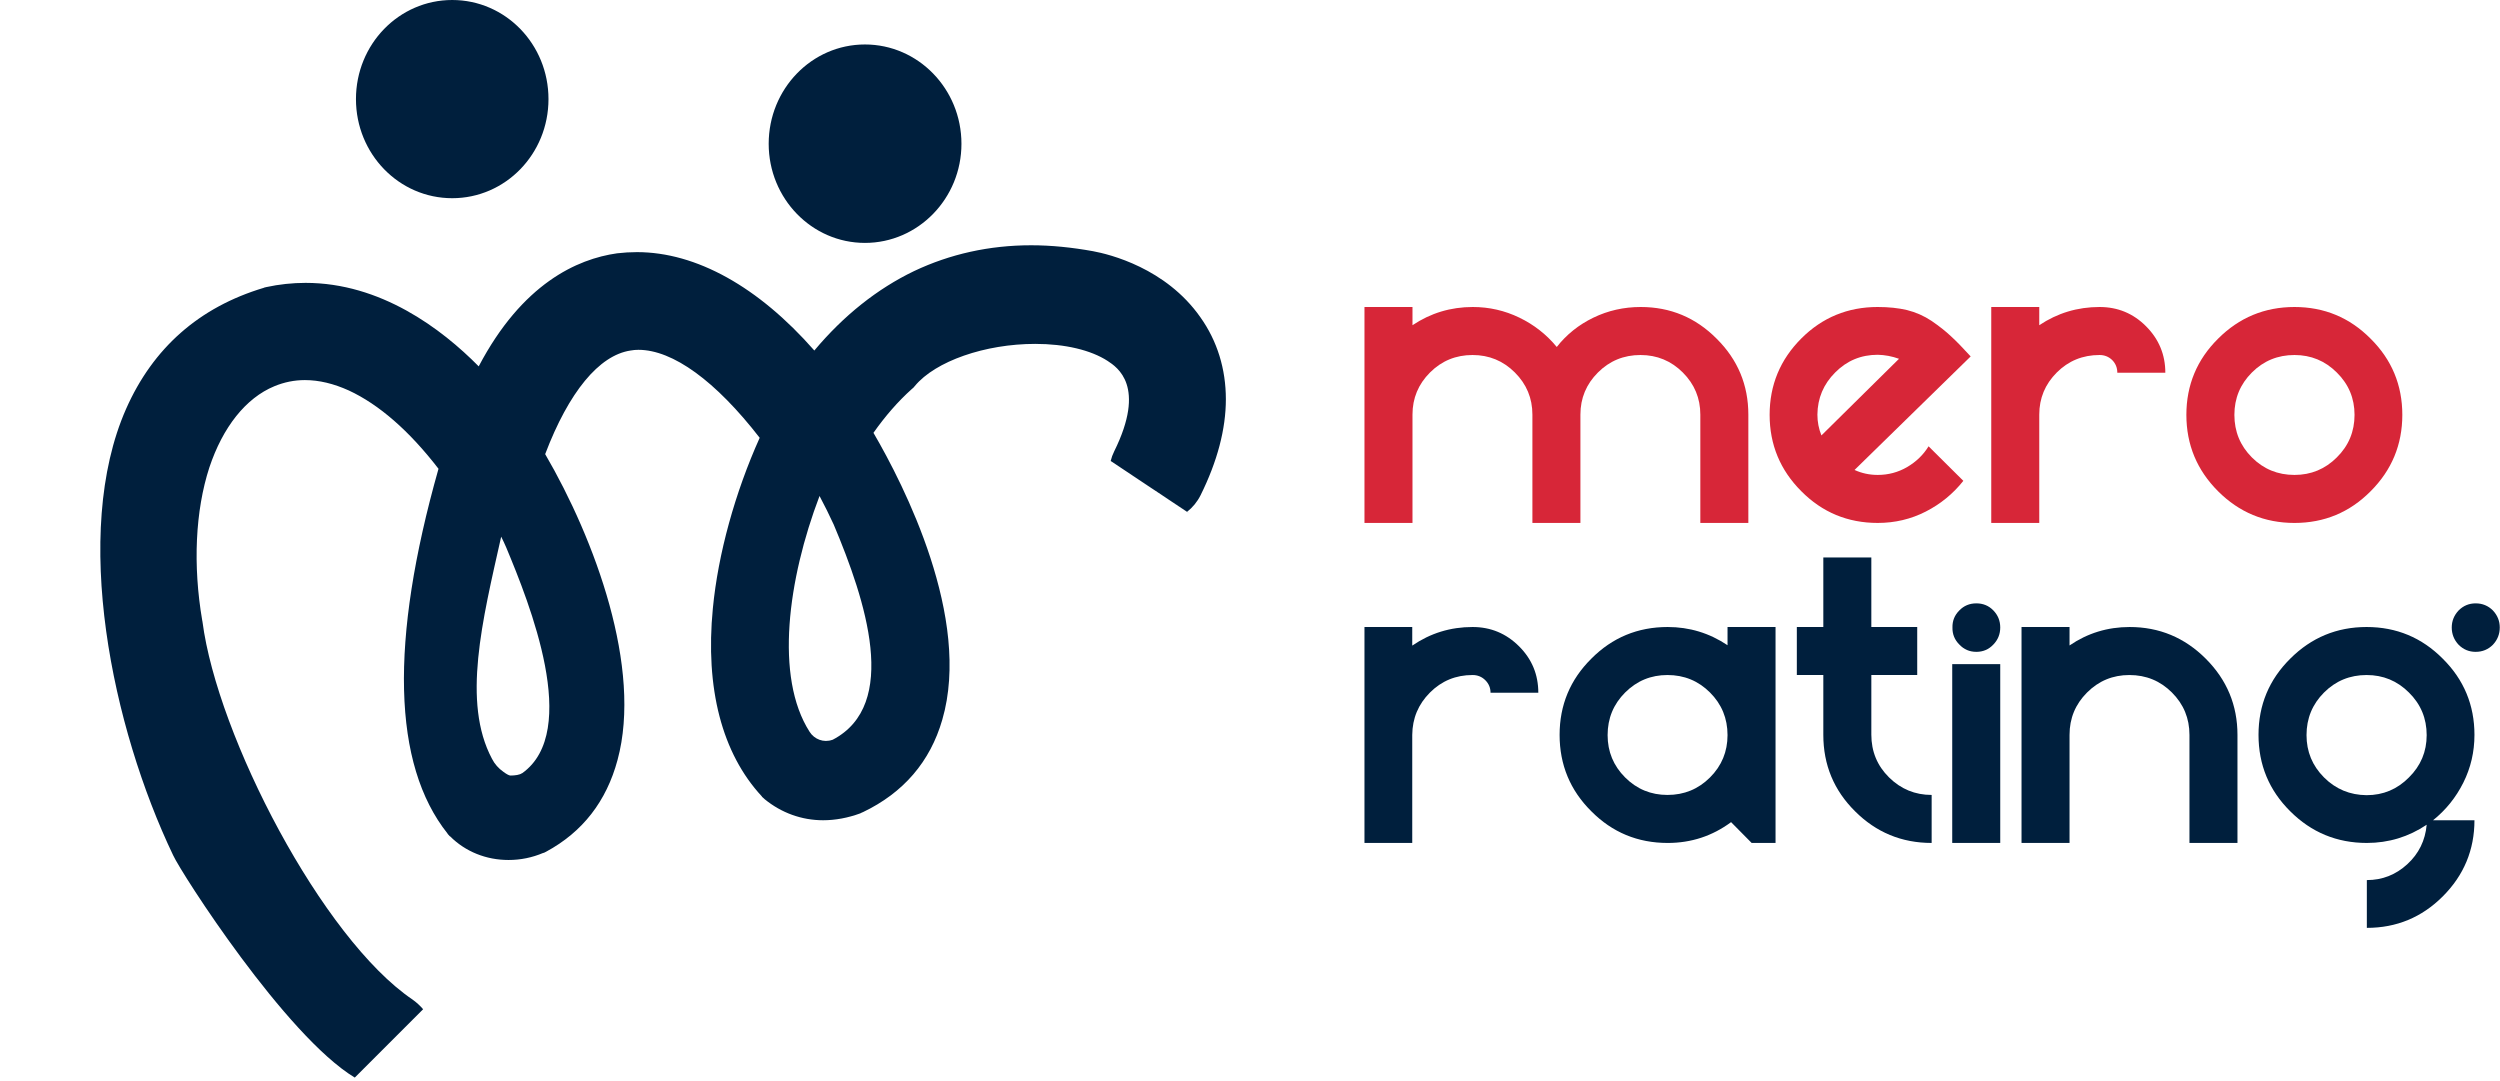<svg version="1.2" xmlns="http://www.w3.org/2000/svg" viewBox="0 0 1057 457" width="1057" height="457">
	<title>Mero Rataing_Logo</title>
	<style>
		.s0 { fill: none } 
		.s1 { fill: #001f3d } 
		.s2 { opacity: 1;fill: #d72638 } 
	</style>
	<path fill-rule="evenodd" class="s0" d="m28.9 427.7l-28.9 28.9"/>
	<g id="Folder 1">
		<g>
			<path fill-rule="evenodd" class="s1" d="m365.7 102.7c-22.5 0-40.7-18.8-40.7-41.9 0-23.2 18.2-42 40.7-42 22.5 0 40.8 18.8 40.8 42 0 23.1-18.3 41.9-40.8 41.9z"/>
			<path fill-rule="evenodd" class="s1" d="m191.2 83.8c-22.5 0-40.7-18.7-40.7-41.9 0-23.2 18.2-41.9 40.7-41.9 22.5 0 40.7 18.7 40.7 41.9 0 23.2-18.2 41.9-40.7 41.9z"/>
			<path class="s1" d="m507.5 134.1c-14.6-20.8-38.4-26.6-45.4-27.9-8.9-1.6-17.6-2.5-26.1-2.5-17.7 0-34.3 3.7-49.5 10.9-15.6 7.5-29.8 18.8-42.2 33.6-23.6-26.9-49.9-41.6-75-41.6q-4.2 0-8.4 0.5c-16.9 2.4-40.1 12.8-58.5 47.8-15.8-16-41.5-35.3-73.2-35.3-5.5 0-11.2 0.6-16.7 1.8l-0.8 0.2-0.2 0.1c-27.3 8.2-46.8 25.4-58.2 51.2-23.2 52.6-5.9 134.7 19.9 188.7 3.4 7.5 47.6 76.4 76.8 94l28.9-28.9c-1.3-1.5-2.8-2.9-4.5-4.1-38.1-25.8-82.5-111.3-88.8-159.8l-0.1-0.5c-4-23.4-2.9-46.4 3-64.6 5.7-17.1 15.4-29.4 27.5-34.4 4.1-1.7 8.4-2.6 12.9-2.6 6 0 12.2 1.5 18.6 4.4 12.7 5.9 25.5 17 37.9 33.1-20.7 73.1-19.4 125 3.8 154.2l0.1 0.2 0.8 0.9 0.2 0.1c6.5 6.5 15.3 10 24.7 10 5.1 0 10-1 14.7-3h0.2l0.8-0.4 0.2-0.1c15.4-8.3 25.5-21.3 30.2-38.8 10.5-38.8-9.5-93.1-30.6-129.3 10-26.3 22.8-41.8 36.1-43.8q1.6-0.3 3.3-0.3c14.6 0 32.7 13.2 51.3 37.2-10.4 23.1-17.6 49.1-19.8 72.1-3.3 33.9 3.9 61.4 20.7 79.5l0.1 0.2 0.9 0.8 0.2 0.2c7.1 5.8 15.7 8.9 24.7 8.9 5.2 0 10.5-1 15.7-2.9l0.2-0.1 0.6-0.3 0.3-0.1c17.2-8.2 28.5-21.4 33.6-39.1 12.5-42.9-16.2-99.2-29.1-121.3 5-7.1 10.4-13.3 16.2-18.5l0.7-0.6 0.6-0.7c8.7-10.5 29.7-17.8 50.9-17.8 12.6 0 23.5 2.6 30.6 7.2 4.1 2.7 16.4 10.7 2.8 38.2q-1 2-1.5 4.1l32.3 21.5c2.3-1.8 4.3-4.2 5.7-7 7.1-14.3 10.7-28 10.7-40.6 0-12.7-3.6-24.6-10.8-34.7zm-286.8 192.8c-0.9 0.7-2.9 1-4.9 1-0.6 0-1.8-0.7-3-1.6-2-1.4-3.7-3.3-4.8-5.5-12.7-23.9-4.1-58.3 3.9-93.9q1.1 2.2 2.1 4.5c9.9 23.7 31.6 77.8 6.8 95.5zm131.3-14.1c0 0-0.1 0-0.1 0-3.6 1.3-7.6-0.2-9.6-3.4-14.8-23.1-9.2-64.5 4.2-99.7q3.2 6 6 12.1c13.5 32 28 76.2-0.5 91z"/>
		</g>
		<path fill-rule="evenodd" class="s1" d="m503.3 217.3l-1.4-0.9-32.3-21.5"/>
		<path class="s2" d="m693.7 129.8q18.8 0 32.1 13.4 13.4 13.3 13.4 32.1v45.8h-20.3v-45.8q0-10.4-7.4-17.8-7.4-7.4-17.9-7.4-10.6 0-18 7.4-7.4 7.4-7.4 17.8v45.8h-20.3v-45.8q0-10.4-7.4-17.8-7.4-7.4-17.9-7.4-10.6 0-18 7.4-7.4 7.4-7.4 17.8v45.8h-20.3v-91.3h20.3v7.7q11.5-7.7 25.5-7.7 10.4 0 19.7 4.5 9.3 4.5 15.8 12.4 6.2-7.9 15.5-12.4 9.3-4.5 20-4.5z"/>
		<path class="s2" d="m793.9 129.8q6.9 0 12.4 1.3 5.6 1.4 10.4 4.6 4.8 3.3 8.1 6.4 3.4 3.1 8.4 8.6l-49.1 48q4.6 2.1 9.8 2.1 6.7 0 12.4-3.3 5.8-3.4 9.1-8.8l14.7 14.6q-6.5 8.2-15.9 13-9.4 4.8-20.3 4.8-19 0-32.3-13.4-13.4-13.4-13.4-32.3 0-18.9 13.4-32.3 13.3-13.3 32.3-13.3zm-23.8 54.3l32.8-32.4q-4.4-1.6-9-1.7-10.6 0-18 7.5-7.4 7.4-7.5 17.8 0 4.6 1.7 8.8z"/>
		<path class="s2" d="m862.2 137.5q11.5-7.7 25.5-7.7 11.5 0 19.6 8.1 8.2 8.2 8.2 19.7h-20.3q0-3.2-2.2-5.4-2.2-2.1-5.3-2.1-10.7 0-18.1 7.4-7.4 7.4-7.4 17.8v45.8h-20.3v-91.3h20.3z"/>
		<path class="s2" d="m937.8 143.2q13.4-13.4 32.3-13.4 18.9 0 32.2 13.4 13.4 13.3 13.4 32.2 0 18.9-13.4 32.3-13.3 13.4-32.2 13.4-18.9 0-32.3-13.4-13.4-13.4-13.4-32.3 0-18.9 13.4-32.2zm14.3 50.2q7.4 7.4 18 7.4 10.5 0 17.9-7.4 7.5-7.4 7.5-18 0-10.5-7.5-17.9-7.4-7.4-17.9-7.4-10.6 0-18 7.4-7.4 7.4-7.4 17.9 0 10.6 7.4 18z"/>
		<path class="s1" d="m597.2 272.9q11.4-7.8 25.4-7.8 11.5 0 19.7 8.2 8.1 8.1 8.1 19.6h-20.2q0-3.1-2.2-5.3-2.2-2.2-5.4-2.2-10.6 0-18 7.4-7.4 7.4-7.5 17.9v45.7h-20.2v-91.3h20.2v7.8z"/>
		<path class="s1" d="m730.4 265.1h20.3v91.3h-10.1l-8.7-8.8q-11.9 8.8-26.8 8.8-19 0-32.3-13.4-13.4-13.3-13.4-32.3 0-18.9 13.4-32.2 13.3-13.4 32.3-13.4 13.8 0 25.3 7.7c0 0 0-7.7 0-7.7zm-43.3 63.6q7.4 7.4 17.9 7.4 10.6 0 18-7.4 7.4-7.4 7.4-17.9 0-10.6-7.4-18-7.4-7.4-18-7.4-10.5 0-17.9 7.4-7.4 7.4-7.4 18 0 10.5 7.4 17.9z"/>
		<path class="s1" d="m810.6 265.1v20.3h-19.4v25.2q0 10.7 7.5 18.1 7.5 7.4 18 7.4v20.3q-19 0-32.4-13.4-13.4-13.3-13.4-32.3v-25.3h-11.2v-20.3h11.2v-29.4h20.3v29.4c0 0 19.4 0 19.4 0z"/>
		<path class="s1" d="m828.4 258.1q2.9-3 7.2-3 4.3 0 7.2 3 2.9 3 2.9 7.2 0 4.2-2.9 7.2-2.9 3.1-7.2 3.1-4.3 0-7.2-3.1-3-3-2.9-7.2-0.1-4.2 2.9-7.2zm-3 98.3v-75.6h20.3v75.6z"/>
		<path class="s1" d="m900.4 265.1q18.8 0 32.2 13.4 13.4 13.4 13.4 32.2v45.7h-20.3v-45.7q0-10.5-7.4-17.9-7.4-7.4-18-7.4-10.5 0-17.9 7.4-7.4 7.4-7.4 17.9v45.7h-20.3v-91.3h20.3v7.8q11.4-7.8 25.4-7.8z"/>
		<path class="s1" d="m968.3 343q-13.4-13.3-13.4-32.3 0-18.9 13.4-32.2 13.4-13.4 32.3-13.4 18.9 0 32.2 13.4 13.4 13.3 13.4 32.2 0 10.8-4.7 20.2-4.7 9.4-12.8 15.9h17.5q0 18.8-13.4 32.2-13.3 13.3-32.1 13.3v-20.2q9.8 0 17.1-6.7 7.3-6.7 8.2-16.7-11.5 7.7-25.3 7.7-19 0-32.4-13.4zm50.2-14.3q7.5-7.4 7.5-17.9 0-10.6-7.5-18-7.4-7.4-17.9-7.4-10.6 0-18 7.4-7.4 7.4-7.4 18 0 10.5 7.4 17.9 7.4 7.4 18 7.5 10.5 0 17.9-7.5zm21-70.6q3-3 7.2-3 4.3 0 7.3 3 2.9 3.1 2.9 7.2 0 4.2-2.9 7.3-3 3-7.3 3-4.2 0-7.2-3-2.9-3.1-2.9-7.3 0-4.1 2.9-7.2z"/>
	</g>
</svg>